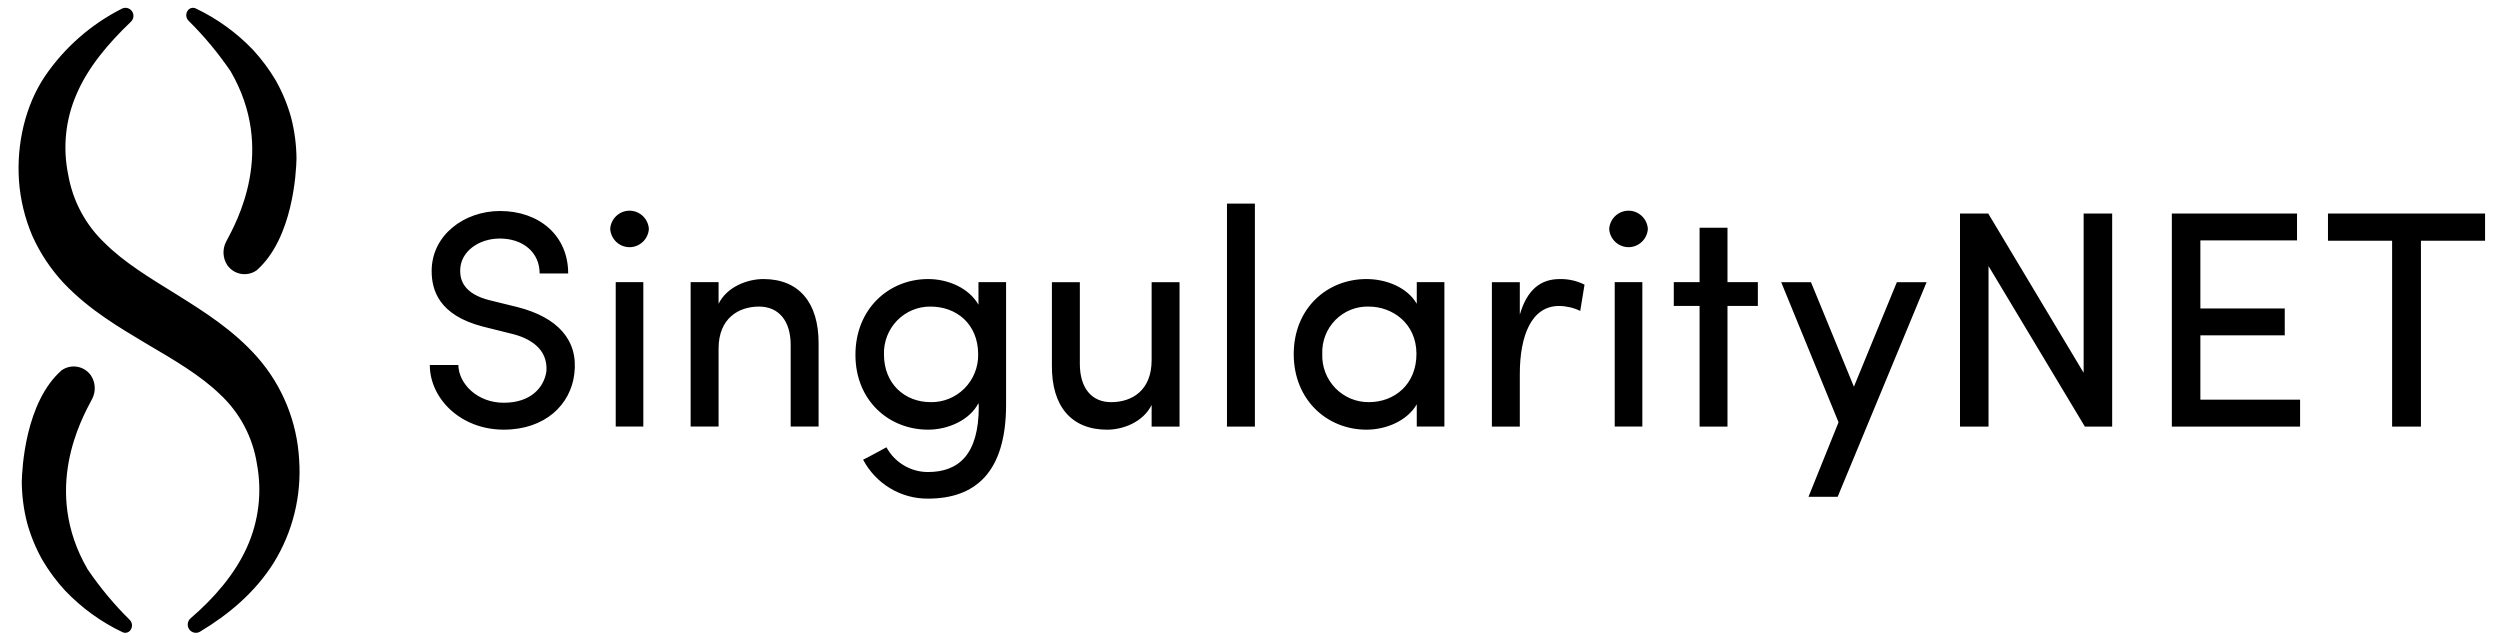 <svg width="160" height="41" viewBox="0 0 160 41" fill="none" xmlns="http://www.w3.org/2000/svg">
<g clip-path="url(#clip0_4653_6009)">
<path d="M7.791 0.56C8.018 0.439 8.298 0.506 8.446 0.717C8.595 0.928 8.565 1.217 8.377 1.393C6.92 2.783 5.639 4.306 4.916 5.988C4.194 7.619 4.002 9.437 4.366 11.184C4.655 12.857 5.474 14.391 6.702 15.554C7.918 16.771 9.563 17.772 11.303 18.846C13.032 19.931 14.933 21.108 16.505 22.9C18.084 24.715 19.014 27.011 19.145 29.421C19.305 31.735 18.736 34.042 17.521 36.012C16.315 37.935 14.601 39.347 12.804 40.426C12.57 40.566 12.269 40.502 12.111 40.278C11.954 40.055 11.992 39.747 12.199 39.57C13.715 38.267 15.023 36.75 15.793 35.053C16.554 33.384 16.782 31.519 16.447 29.714C16.184 27.988 15.345 26.405 14.069 25.225C12.817 24.017 11.167 23.052 9.41 22.02C7.667 20.973 5.743 19.867 4.089 18.129C3.253 17.237 2.57 16.211 2.069 15.093C1.593 13.977 1.304 12.789 1.215 11.578C1.054 9.24 1.6 6.764 2.894 4.851C4.144 3.03 5.828 1.554 7.791 0.56ZM3.943 23.7C4.237 23.492 4.602 23.411 4.956 23.475C5.31 23.539 5.624 23.743 5.828 24.041C6.116 24.488 6.143 25.058 5.898 25.53L5.868 25.585C5.246 26.768 2.657 31.367 5.612 36.442C6.404 37.606 7.307 38.69 8.308 39.678L8.312 39.682C8.486 39.867 8.494 40.155 8.331 40.351C8.212 40.495 8.01 40.54 7.841 40.46C6.47 39.808 5.228 38.91 4.176 37.809C3.621 37.209 3.132 36.55 2.716 35.845C2.293 35.094 1.963 34.294 1.734 33.462C1.515 32.609 1.401 31.732 1.393 30.851C1.41 29.976 1.624 25.739 3.943 23.7ZM59.401 17.859C60.678 17.859 62.014 18.433 62.622 19.502V18.058H64.389V25.895C64.389 30.25 62.406 31.912 59.383 31.912C57.649 31.923 56.053 30.962 55.239 29.419C55.476 29.32 56.495 28.746 56.732 28.627C57.264 29.601 58.28 30.207 59.383 30.21C61.366 30.21 62.642 29.081 62.642 26.014C62.642 25.935 62.622 25.876 62.622 25.797C62.072 26.885 60.678 27.499 59.401 27.499C56.888 27.499 54.748 25.638 54.748 22.709C54.748 19.76 56.888 17.86 59.401 17.859ZM118.65 24.749L121.399 18.059H123.303L117.609 31.796H115.743L117.667 27.025L113.996 18.059H115.902L118.65 24.749ZM69.11 23.283C69.11 24.828 69.856 25.738 71.112 25.738C72.409 25.738 73.704 25.025 73.704 23.046V18.059H75.491V27.302H73.704V25.916C73.155 27.025 71.859 27.5 70.858 27.5C68.561 27.5 67.303 25.995 67.322 23.402V18.059H69.11V23.283ZM87.452 17.859C88.728 17.859 90.064 18.393 90.673 19.442V18.058H92.441V27.3H90.673V25.876C90.064 26.925 88.728 27.499 87.452 27.499C84.939 27.499 82.799 25.598 82.799 22.669C82.799 19.72 84.939 17.86 87.452 17.859ZM32.005 13.504C34.479 13.504 36.364 15.048 36.364 17.503H34.537C34.537 16.137 33.458 15.266 31.985 15.266C30.669 15.266 29.451 16.077 29.451 17.324C29.451 17.918 29.668 18.809 31.376 19.225L33.144 19.66C35.676 20.313 37.031 21.758 36.756 23.935C36.52 25.895 34.891 27.498 32.24 27.498C29.472 27.498 27.508 25.499 27.508 23.361H29.334C29.354 24.549 30.532 25.776 32.24 25.776C33.968 25.776 34.812 24.806 34.969 23.776C35.087 22.312 33.889 21.619 32.672 21.343L30.925 20.906C28.058 20.174 27.626 18.532 27.626 17.344C27.626 15.048 29.707 13.504 32.005 13.504ZM80.313 27.302H78.526V13.031H80.313V27.302ZM133.353 23.858V13.664H135.179V27.302H133.431L127.266 17.028V27.302H125.44V13.664H127.246L133.353 23.858ZM147.01 15.386H140.824V19.741H146.224V21.463H140.824V25.579H147.206V27.302H138.998V13.664H147.01V15.386ZM159.044 13.664V15.406H154.94V27.302H153.095V15.406H148.99V13.664H159.044ZM99.82 17.86C100.371 17.847 100.917 17.97 101.41 18.217L101.135 19.899C100.712 19.694 100.25 19.586 99.781 19.582C98.013 19.582 97.268 21.482 97.268 23.936V27.301H95.481V18.059H97.268V20.137C97.739 18.514 98.622 17.86 99.82 17.86ZM110.559 18.058H112.503V19.581H110.559V27.301H108.773V19.581H107.123V18.058H108.773V14.574H110.559V18.058ZM41.173 27.3H39.406V18.057H41.173V27.3ZM48.855 17.859C51.132 17.859 52.39 19.363 52.39 21.956V27.3H50.603V22.075C50.603 20.532 49.836 19.621 48.58 19.621C47.284 19.621 45.989 20.354 45.989 22.312V27.3H44.201V18.058H45.989V19.442C46.538 18.334 47.854 17.86 48.855 17.859ZM105.11 27.3H103.342V18.057H105.11V27.3ZM59.559 19.621C58.754 19.611 57.98 19.932 57.416 20.512C56.853 21.091 56.548 21.878 56.574 22.689C56.574 24.569 57.91 25.737 59.559 25.737C60.367 25.753 61.148 25.438 61.722 24.863C62.295 24.289 62.613 23.504 62.603 22.689C62.603 20.709 61.188 19.621 59.559 19.621ZM87.61 19.621C86.807 19.595 86.03 19.906 85.464 20.48C84.898 21.055 84.594 21.84 84.625 22.649C84.595 23.463 84.897 24.255 85.461 24.838C86.025 25.421 86.802 25.746 87.61 25.737C89.239 25.737 90.653 24.609 90.653 22.649C90.653 20.67 89.082 19.621 87.61 19.621ZM12.037 0.648C12.157 0.504 12.358 0.46 12.527 0.54C13.898 1.192 15.141 2.09 16.193 3.191C16.747 3.791 17.237 4.449 17.652 5.154C18.075 5.905 18.406 6.705 18.635 7.537C18.853 8.39 18.968 9.268 18.976 10.149C18.958 11.023 18.745 15.261 16.426 17.3C16.132 17.508 15.766 17.589 15.412 17.525C15.058 17.461 14.743 17.257 14.539 16.958C14.252 16.511 14.226 15.942 14.471 15.47L14.5 15.415C15.123 14.232 17.711 9.633 14.757 4.558C13.964 3.394 13.061 2.31 12.061 1.321L12.057 1.318C11.883 1.133 11.874 0.844 12.037 0.648ZM40.29 13.484C40.943 13.485 41.484 13.995 41.528 14.651C41.485 15.308 40.943 15.82 40.29 15.82C39.637 15.82 39.096 15.309 39.053 14.651C39.096 13.995 39.637 13.484 40.29 13.484ZM104.226 13.484C104.879 13.484 105.42 13.995 105.463 14.651C105.42 15.309 104.879 15.819 104.226 15.819C103.573 15.819 103.031 15.308 102.988 14.651C103.032 13.995 103.573 13.485 104.226 13.484Z" fill="black"/>
</g>
<defs>
<clipPath id="clip0_4653_6009">
<rect width="158.571" height="40" fill="white" transform="translate(0.711 0.5)"/>
</clipPath>
</defs>
</svg>
